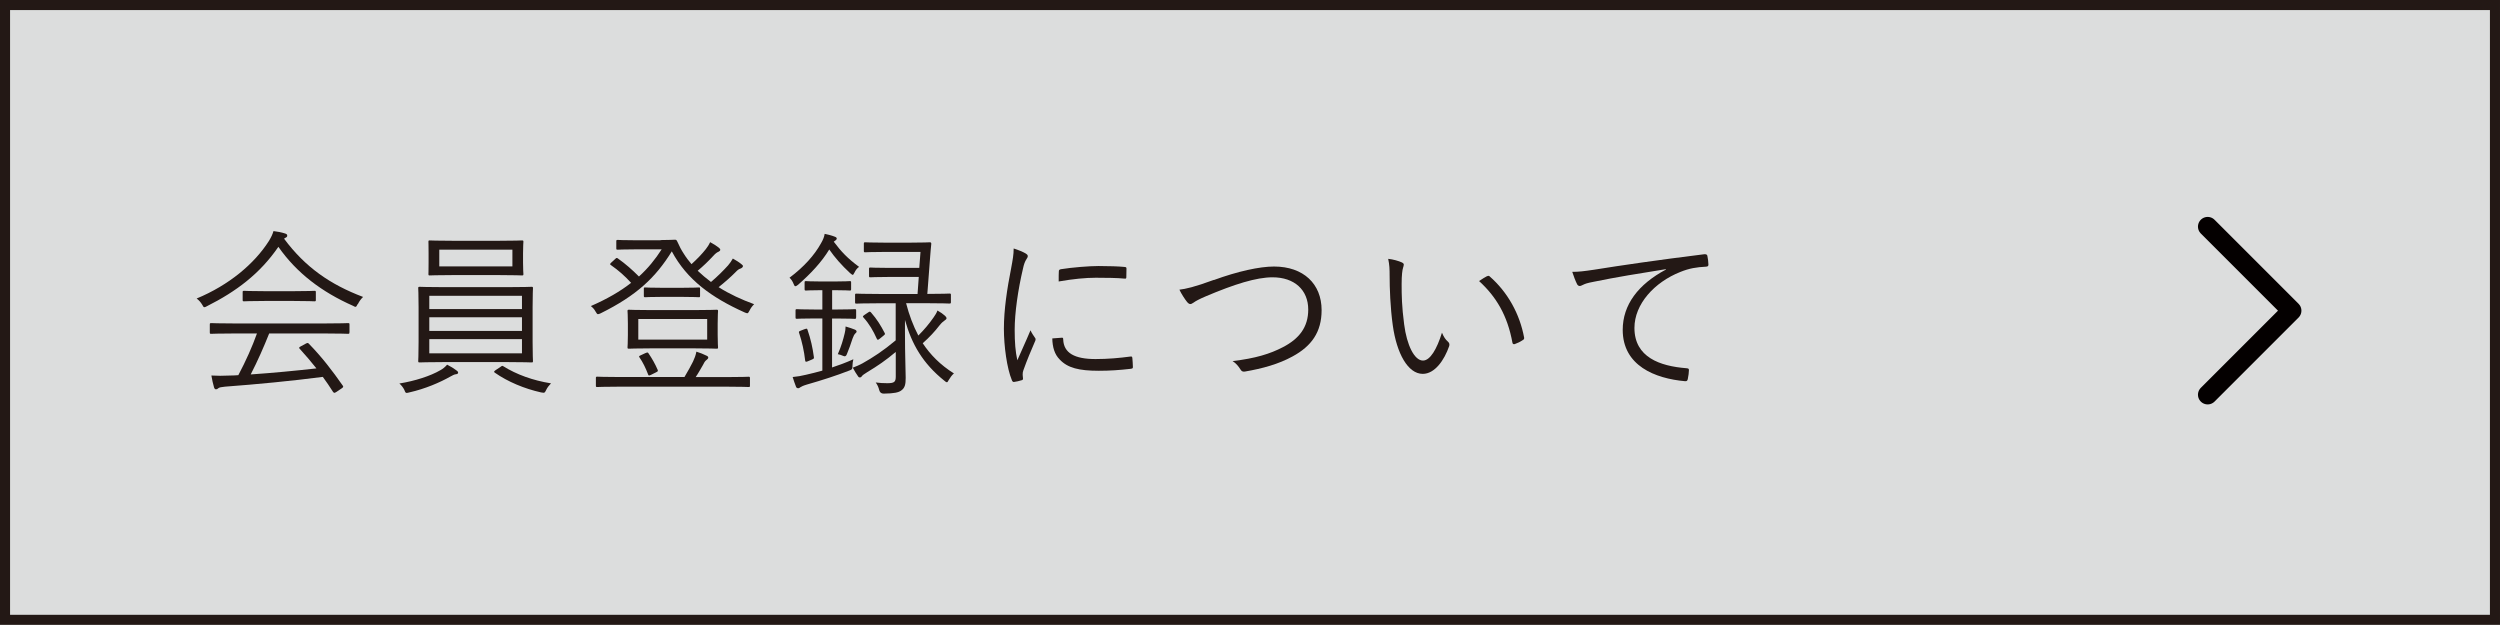 <?xml version="1.0" encoding="UTF-8"?><svg xmlns="http://www.w3.org/2000/svg" viewBox="0 0 347.72 86.91"><g id="a"/><g id="b"><g id="c"><rect x=".7" y=".7" width="346.32" height="85.51" style="fill:#dcdddd; stroke:#231815; stroke-miterlimit:10; stroke-width:1.4px;"/><polyline points="307.06 31.52 318.75 43.21 307.06 54.9" style="fill:none; stroke:#040000; stroke-linecap:round; stroke-linejoin:round; stroke-width:2.7px;"/><g><path d="M49.76,42.28c-.15,.27-.2,.4-.32,.4-.07,0-.17-.05-.35-.15-4.29-1.9-7.8-4.52-10.37-8.2-2.57,3.75-5.88,6.22-9.92,8.25-.17,.1-.3,.15-.37,.15-.12,0-.17-.1-.32-.37-.2-.32-.42-.59-.76-.84,4.47-1.85,8.02-4.81,10.05-8,.35-.59,.49-.89,.64-1.38,.57,.07,1.09,.17,1.56,.32,.25,.07,.35,.15,.35,.3,0,.1-.02,.2-.17,.27-.12,.05-.2,.12-.27,.17,2.96,3.98,6.42,6.37,10.99,8.1-.32,.32-.52,.59-.72,.99Zm-1.16,3.95c0,.17-.02,.2-.2,.2-.15,0-.94-.05-3.41-.05h-7.55c-.74,1.85-1.58,3.78-2.57,5.7,2.96-.2,6.3-.52,9.14-.84-.72-.91-1.48-1.8-2.32-2.72-.15-.15-.1-.22,.15-.35l.72-.39c.2-.1,.27-.1,.37,0,1.8,1.83,3.31,3.8,4.74,5.85,.1,.12,.1,.22-.12,.37l-.77,.52c-.12,.07-.22,.12-.27,.12-.07,0-.12-.05-.2-.15-.47-.72-.91-1.41-1.41-2.07-4.35,.57-9.28,1.04-13.6,1.36-.49,.05-.82,.1-.94,.22-.1,.1-.2,.15-.32,.15-.15,0-.22-.12-.27-.27-.15-.49-.27-1.09-.37-1.65,.77,.05,1.6,.05,2.69,0,.35,0,.69-.02,1.06-.05,1.06-2,1.93-3.95,2.59-5.8h-2.96c-2.44,0-3.26,.05-3.38,.05-.2,0-.22-.02-.22-.2v-1.09c0-.17,.03-.2,.22-.2,.12,0,.94,.05,3.38,.05h12.22c2.47,0,3.26-.05,3.41-.05,.17,0,.2,.02,.2,.2v1.09Zm-4.67-4.52c0,.17-.03,.2-.2,.2-.12,0-.81-.05-2.89-.05h-4c-2.07,0-2.77,.05-2.89,.05-.17,0-.2-.02-.2-.2v-1.06c0-.17,.02-.2,.2-.2,.12,0,.81,.05,2.89,.05h4c2.07,0,2.76-.05,2.89-.05,.17,0,.2,.02,.2,.2v1.06Z" style="fill:#231815;"/><path d="M63.37,52.06c-.2,.02-.42,.15-.74,.32-1.43,.81-3.48,1.7-5.7,2.2-.17,.05-.3,.07-.37,.07-.15,0-.2-.1-.32-.42-.17-.35-.44-.67-.69-.89,2.15-.35,4.32-1.04,5.7-1.85,.32-.17,.64-.42,.94-.77,.49,.25,.94,.52,1.26,.77,.17,.12,.27,.2,.27,.35,0,.12-.12,.2-.35,.22Zm10.71-4.47c0,1.83,.05,2.52,.05,2.62,0,.17-.02,.2-.2,.2-.12,0-1.01-.05-3.51-.05h-8.52c-2.49,0-3.38,.05-3.51,.05-.2,0-.22-.03-.22-.2,0-.12,.05-.79,.05-2.62v-4.86c0-1.88-.05-2.52-.05-2.64,0-.17,.02-.2,.22-.2,.12,0,1.01,.05,3.51,.05h8.52c2.49,0,3.38-.05,3.51-.05,.17,0,.2,.02,.2,.2,0,.12-.05,.77-.05,2.64v4.86Zm-1.33-11.04c0,1.09,.05,1.43,.05,1.56,0,.17-.02,.2-.2,.2-.15,0-.94-.05-3.31-.05h-6.2c-2.37,0-3.19,.05-3.33,.05s-.17-.02-.17-.2c0-.12,.02-.47,.02-1.56v-1.33c0-1.11-.02-1.46-.02-1.58,0-.17,.02-.2,.17-.2s.96,.05,3.33,.05h6.2c2.37,0,3.16-.05,3.31-.05,.17,0,.2,.02,.2,.2,0,.12-.05,.47-.05,1.58v1.33Zm-.15,4.59h-12.89v1.85h12.89v-1.85Zm0,2.99h-12.89v1.9h12.89v-1.9Zm0,3.04h-12.89v1.97h12.89v-1.97Zm-1.33-12.44h-10.17v2.32h10.17v-2.32Zm-1.65,16.29c.22-.15,.25-.17,.4-.07,1.83,1.14,4.1,1.97,6.62,2.37-.25,.25-.52,.59-.67,.91-.15,.32-.22,.4-.37,.4-.07,0-.2-.02-.35-.05-2.32-.52-4.62-1.48-6.42-2.74-.17-.12-.15-.17,.12-.37l.67-.44Z" style="fill:#231815;"/><path d="M91.89,33.39c1.06,0,1.83-.05,2-.05,.15,0,.22,.05,.32,.27,.27,.62,.57,1.19,.91,1.7,.32,.52,.69,.99,1.06,1.43,.74-.67,1.46-1.41,2-2.1,.22-.3,.42-.57,.59-.96,.52,.27,.89,.52,1.21,.77,.15,.12,.2,.2,.2,.3s-.1,.2-.25,.27c-.17,.07-.37,.17-.77,.62-.64,.69-1.33,1.36-2.12,2.02,.57,.54,1.19,1.06,1.85,1.56,.94-.79,1.78-1.65,2.37-2.3,.25-.3,.47-.59,.67-.96,.47,.27,.84,.49,1.18,.77,.15,.12,.25,.2,.22,.32-.02,.1-.12,.22-.32,.3-.2,.07-.35,.12-.74,.54-.67,.67-1.41,1.33-2.32,2.05,1.51,.96,3.19,1.73,4.94,2.37-.27,.27-.47,.54-.64,.89-.15,.27-.2,.37-.32,.37-.07,0-.2-.05-.37-.12-4.57-2.05-8.02-4.54-10.12-8.49-2.25,3.65-4.91,6.15-9.9,8.62-.17,.07-.27,.12-.37,.12-.12,0-.17-.1-.35-.39-.17-.32-.37-.52-.64-.74,2.27-.99,4.1-2.05,5.6-3.23-.91-.99-1.75-1.73-2.81-2.47-.15-.1-.15-.15,.02-.32l.59-.54c.15-.15,.2-.17,.35-.07,1.11,.79,2,1.58,2.94,2.52,1.26-1.14,2.27-2.39,3.16-3.78h-3.55c-1.85,0-2.42,.05-2.54,.05-.2,0-.22-.02-.22-.2v-.96c0-.17,.02-.2,.22-.2,.12,0,.69,.05,2.54,.05h3.41Zm12.42,20.24c0,.17-.02,.2-.2,.2-.12,0-.91-.05-3.23-.05h-14.57c-2.32,0-3.09,.05-3.23,.05-.17,0-.2-.02-.2-.2v-1.04c0-.17,.02-.2,.2-.2,.15,0,.91,.05,3.23,.05h8.89c.49-.81,.89-1.56,1.19-2.15,.22-.47,.37-.86,.47-1.38,.54,.17,.99,.35,1.43,.57,.17,.07,.22,.17,.22,.27s-.1,.2-.22,.3c-.17,.12-.3,.27-.49,.67-.32,.54-.64,1.14-1.04,1.73h4.12c2.32,0,3.11-.05,3.23-.05,.17,0,.2,.02,.2,.2v1.04Zm-4.49-7.06c0,1.21,.05,1.6,.05,1.73,0,.17-.02,.2-.2,.2-.15,0-.94-.05-3.26-.05h-5.7c-2.3,0-3.09,.05-3.23,.05-.17,0-.2-.02-.2-.2,0-.12,.05-.52,.05-1.73v-1.56c0-1.21-.05-1.6-.05-1.73,0-.17,.02-.2,.2-.2,.15,0,.94,.05,3.23,.05h5.7c2.32,0,3.11-.05,3.26-.05,.17,0,.2,.03,.2,.2,0,.12-.05,.52-.05,1.73v1.56Zm-1.46-2.2h-9.58v2.86h9.58v-2.86Zm-8.57,4.74c.27-.12,.3-.12,.42,.05,.49,.72,.91,1.46,1.26,2.27,.07,.2,.05,.22-.25,.37l-.64,.32c-.32,.15-.37,.15-.44-.05-.32-.84-.72-1.68-1.19-2.35-.12-.17-.07-.2,.2-.32l.64-.3Zm7.58-7.97c0,.17-.02,.2-.17,.2-.12,0-.67-.05-2.47-.05h-2.54c-1.8,0-2.32,.05-2.44,.05-.17,0-.2-.02-.2-.2v-.96c0-.17,.02-.2,.2-.2,.12,0,.64,.05,2.44,.05h2.54c1.8,0,2.35-.05,2.47-.05,.15,0,.17,.02,.17,.2v.96Z" style="fill:#231815;"/><path d="M115.96,33.61c1.06,1.41,1.92,2.32,3.53,3.51-.27,.17-.49,.47-.64,.79-.12,.22-.17,.32-.25,.32s-.17-.1-.37-.25c-1.18-1.09-2.12-2.17-2.89-3.28-1.06,1.75-2.57,3.36-4.34,4.91-.17,.12-.27,.2-.37,.2s-.17-.1-.25-.32c-.12-.32-.32-.64-.57-.86,2.02-1.51,3.48-3.16,4.37-4.77,.32-.54,.47-.96,.52-1.33,.49,.1,.99,.22,1.43,.4,.15,.05,.25,.15,.25,.22,0,.12-.05,.22-.22,.32l-.2,.15Zm3.11,10.54c0,.17-.02,.2-.2,.2-.12,0-.69-.05-2.57-.05h-.57v6.81c.96-.32,1.98-.69,2.96-1.14-.07,.3-.12,.62-.12,.91,0,.49-.07,.52-.47,.67-1.78,.69-3.68,1.31-5.85,1.93-.52,.15-.81,.3-.91,.37s-.2,.15-.32,.15c-.1,0-.25-.05-.3-.2-.17-.42-.32-.89-.47-1.36,.72-.07,1.16-.15,1.88-.32s1.48-.35,2.25-.57v-7.26h-.96c-1.88,0-2.44,.05-2.57,.05-.17,0-.2-.02-.2-.2v-.94c0-.17,.02-.2,.2-.2,.12,0,.69,.05,2.57,.05h.96v-2.69h-.17c-1.53,0-1.95,.05-2.1,.05-.17,0-.2-.02-.2-.22v-.89c0-.17,.03-.2,.2-.2,.15,0,.57,.05,2.1,.05h1.9c1.51,0,1.93-.05,2.07-.05,.17,0,.2,.02,.2,.2v.89c0,.2-.02,.22-.2,.22-.15,0-.57-.05-2.07-.05h-.37v2.69h.57c1.88,0,2.44-.05,2.57-.05,.17,0,.2,.02,.2,.2v.94Zm-7.13,1.63c.27-.1,.3-.1,.37,.07,.47,1.36,.72,2.54,.89,3.8,.02,.17,.05,.22-.25,.35l-.59,.25c-.25,.1-.34,.1-.37-.1-.15-1.31-.42-2.57-.84-3.83-.07-.2-.05-.22,.27-.35l.52-.2Zm7.01,.62c-.12,.12-.22,.27-.37,.69-.22,.69-.52,1.53-.79,2.17q-.15,.42-.49,.25c-.27-.12-.52-.2-.77-.25,.49-1.11,.74-2,.96-2.91,.07-.27,.12-.59,.12-.94,.44,.12,1.01,.32,1.31,.44,.15,.07,.22,.17,.22,.25,0,.12-.05,.17-.2,.3Zm7.08-4.22c.42,1.63,.99,3.14,1.7,4.49,.81-.81,1.48-1.6,2.12-2.52,.22-.32,.42-.62,.54-.96,.47,.27,.72,.44,1.06,.74,.12,.12,.2,.22,.2,.35,0,.1-.12,.2-.27,.3-.22,.15-.42,.32-.74,.72-.59,.77-1.38,1.63-2.3,2.44,1.06,1.6,2.44,3.01,4.34,4.2-.27,.22-.52,.57-.72,.91-.12,.22-.17,.32-.27,.32-.07,0-.17-.07-.32-.2-3.01-2.4-4.57-5.11-5.5-8.47v1.68c0,3.48,.1,5.09,.1,6.37,0,.91-.1,1.41-.64,1.78-.35,.25-.94,.4-2.42,.42q-.49,0-.62-.49c-.1-.4-.25-.74-.49-1.06,.62,.07,.99,.1,1.6,.1,.99,0,1.19-.17,1.19-.94v-3.41c-1.41,1.19-2.54,1.95-3.93,2.79-.42,.25-.72,.47-.79,.59s-.17,.17-.25,.17c-.1,0-.17,0-.27-.15-.25-.35-.49-.74-.74-1.21,.52-.2,.89-.35,1.33-.59,1.53-.86,2.89-1.75,4.64-3.21v-5.16h-2.12c-2.42,0-3.21,.05-3.33,.05-.17,0-.2-.02-.2-.2v-.99c0-.17,.02-.2,.2-.2,.12,0,.91,.05,3.33,.05h5.16l.17-2.37h-4.15c-1.85,0-2.42,.05-2.57,.05-.17,0-.2-.02-.2-.2v-.96c0-.17,.02-.2,.2-.2,.15,0,.72,.05,2.57,.05h4.22l.17-2.22h-4.94c-1.95,0-2.59,.05-2.74,.05-.17,0-.2-.02-.2-.2v-.99c0-.17,.02-.2,.2-.2,.15,0,.79,.05,2.74,.05h3.48c1.97,0,2.62-.05,2.74-.05,.17,0,.22,.05,.22,.22-.07,.62-.1,1.14-.15,1.7l-.4,5.26c2.17,0,2.94-.05,3.06-.05,.2,0,.22,.02,.22,.2v.99c0,.17-.03,.2-.22,.2-.12,0-.91-.05-3.33-.05h-2.72Zm-5.28,1.28c.2-.15,.25-.15,.4,0,.84,.96,1.38,1.85,1.9,2.86,.07,.15,.07,.17-.17,.37l-.49,.4c-.15,.1-.22,.17-.3,.17-.05,0-.1-.07-.15-.17-.47-1.06-1.04-2.05-1.85-2.94-.12-.12-.1-.17,.15-.35l.52-.35Z" style="fill:#231815;"/><path d="M142.6,35.22c.25,.15,.35,.25,.35,.39s-.05,.25-.17,.42c-.22,.32-.37,.74-.49,1.31-.69,2.91-1.16,6.17-1.16,8.52,0,1.8,.1,3.01,.37,4.25,.59-1.38,1.11-2.44,1.83-4.17,.17,.39,.39,.69,.59,.99,.07,.07,.12,.17,.12,.25,0,.15-.05,.25-.12,.39-.54,1.26-1.06,2.47-1.58,3.93-.07,.15-.1,.37-.1,.62,0,.22,.05,.37,.05,.54,0,.1-.05,.2-.17,.22-.35,.12-.77,.2-1.11,.25-.12,0-.22-.1-.27-.25-.69-1.65-1.11-4.74-1.11-7.16,0-2.64,.44-5.53,1.01-8.42,.22-1.18,.35-1.9,.35-2.74,.64,.2,1.28,.47,1.63,.67Zm5.11,11.75c.12-.02,.17,.05,.17,.25,.07,1.88,1.58,2.72,4.49,2.72,1.75,0,3.36-.15,4.86-.35,.2-.02,.25,0,.27,.25,.02,.3,.07,.81,.07,1.16,0,.22,0,.25-.32,.3-1.48,.17-2.86,.27-4.42,.27-2.76,0-4.34-.4-5.43-1.56-.72-.72-1.01-1.7-1.04-2.94l1.33-.1Zm-.44-9.18c0-.22,.05-.3,.3-.35,1.56-.25,3.93-.44,5.23-.44,1.43,0,2.84,.05,3.51,.12,.32,.02,.37,.05,.37,.25,0,.4,0,.79-.02,1.16,0,.2-.05,.25-.27,.22-.96-.1-2.57-.12-3.98-.12s-3.18,.17-5.16,.52c0-.67,0-1.06,.02-1.36Z" style="fill:#231815;"/><path d="M168.83,38.95c3.31-1.21,6.35-1.88,8.37-1.88,4.1,0,6.62,2.42,6.62,6.07,0,3.06-1.41,5.01-4.05,6.44-1.93,1.06-4.17,1.68-6.62,2.1-.35,.05-.47-.07-.62-.3-.25-.4-.59-.84-1.09-1.16,3.18-.37,5.23-1.01,6.99-1.93,2.25-1.16,3.53-2.77,3.53-5.23,0-2.74-1.93-4.49-4.96-4.49-2.27,0-5.31,.96-9.28,2.64-.94,.4-1.46,.69-1.68,.86-.25,.17-.37,.22-.47,.22-.17,0-.3-.1-.47-.3-.3-.37-.77-1.09-1.06-1.7,.84-.1,2.05-.35,4.79-1.36Z" style="fill:#231815;"/><path d="M195.03,36.53c.15,.07,.22,.17,.22,.27,0,.12-.05,.27-.1,.44-.1,.3-.2,.99-.2,2.27,0,1.58,.02,3.09,.35,5.6,.37,2.91,1.43,5.04,2.62,5.04,.99,0,1.93-1.58,2.64-3.88,.27,.64,.49,.94,.81,1.23,.2,.17,.27,.37,.2,.62-.69,2-2.02,3.88-3.68,3.88-2.07,0-3.63-2.86-4.17-6.74-.35-2.47-.44-5.26-.44-6.89,0-.94-.02-1.53-.2-2.37,.69,.07,1.48,.3,1.95,.52Zm11.78,1.9c.15-.07,.27-.1,.37,0,2.52,2.2,4.2,5.23,4.81,8.54,.02,.17-.05,.25-.17,.32-.37,.25-.72,.42-1.14,.57-.17,.05-.3-.03-.32-.2-.69-3.78-2.25-6.39-4.64-8.57,.47-.32,.84-.54,1.09-.67Z" style="fill:#231815;"/><path d="M231.69,37.44c-3.7,.59-6.91,1.11-10.02,1.75-.89,.17-1.18,.27-1.48,.42-.17,.07-.32,.17-.47,.17s-.27-.1-.35-.22c-.25-.49-.47-1.09-.69-1.75,.89,0,1.53-.07,3.06-.3,3.68-.59,8.69-1.33,15.31-2.15,.25-.02,.37,.05,.42,.2,.07,.32,.15,.91,.15,1.23,0,.22-.07,.27-.32,.3-1.33,.07-2.32,.22-3.6,.74-3.6,1.43-6.37,4.47-6.37,7.78,0,4.1,3.58,5.31,7.18,5.6,.32,.02,.4,.07,.4,.27,0,.27-.07,.84-.15,1.19-.05,.27-.12,.37-.39,.35-4.17-.37-8.67-2.15-8.67-7.14,0-3.48,2.15-6.34,6.02-8.39l-.03-.05Z" style="fill:#231815;"/></g></g></g></svg>